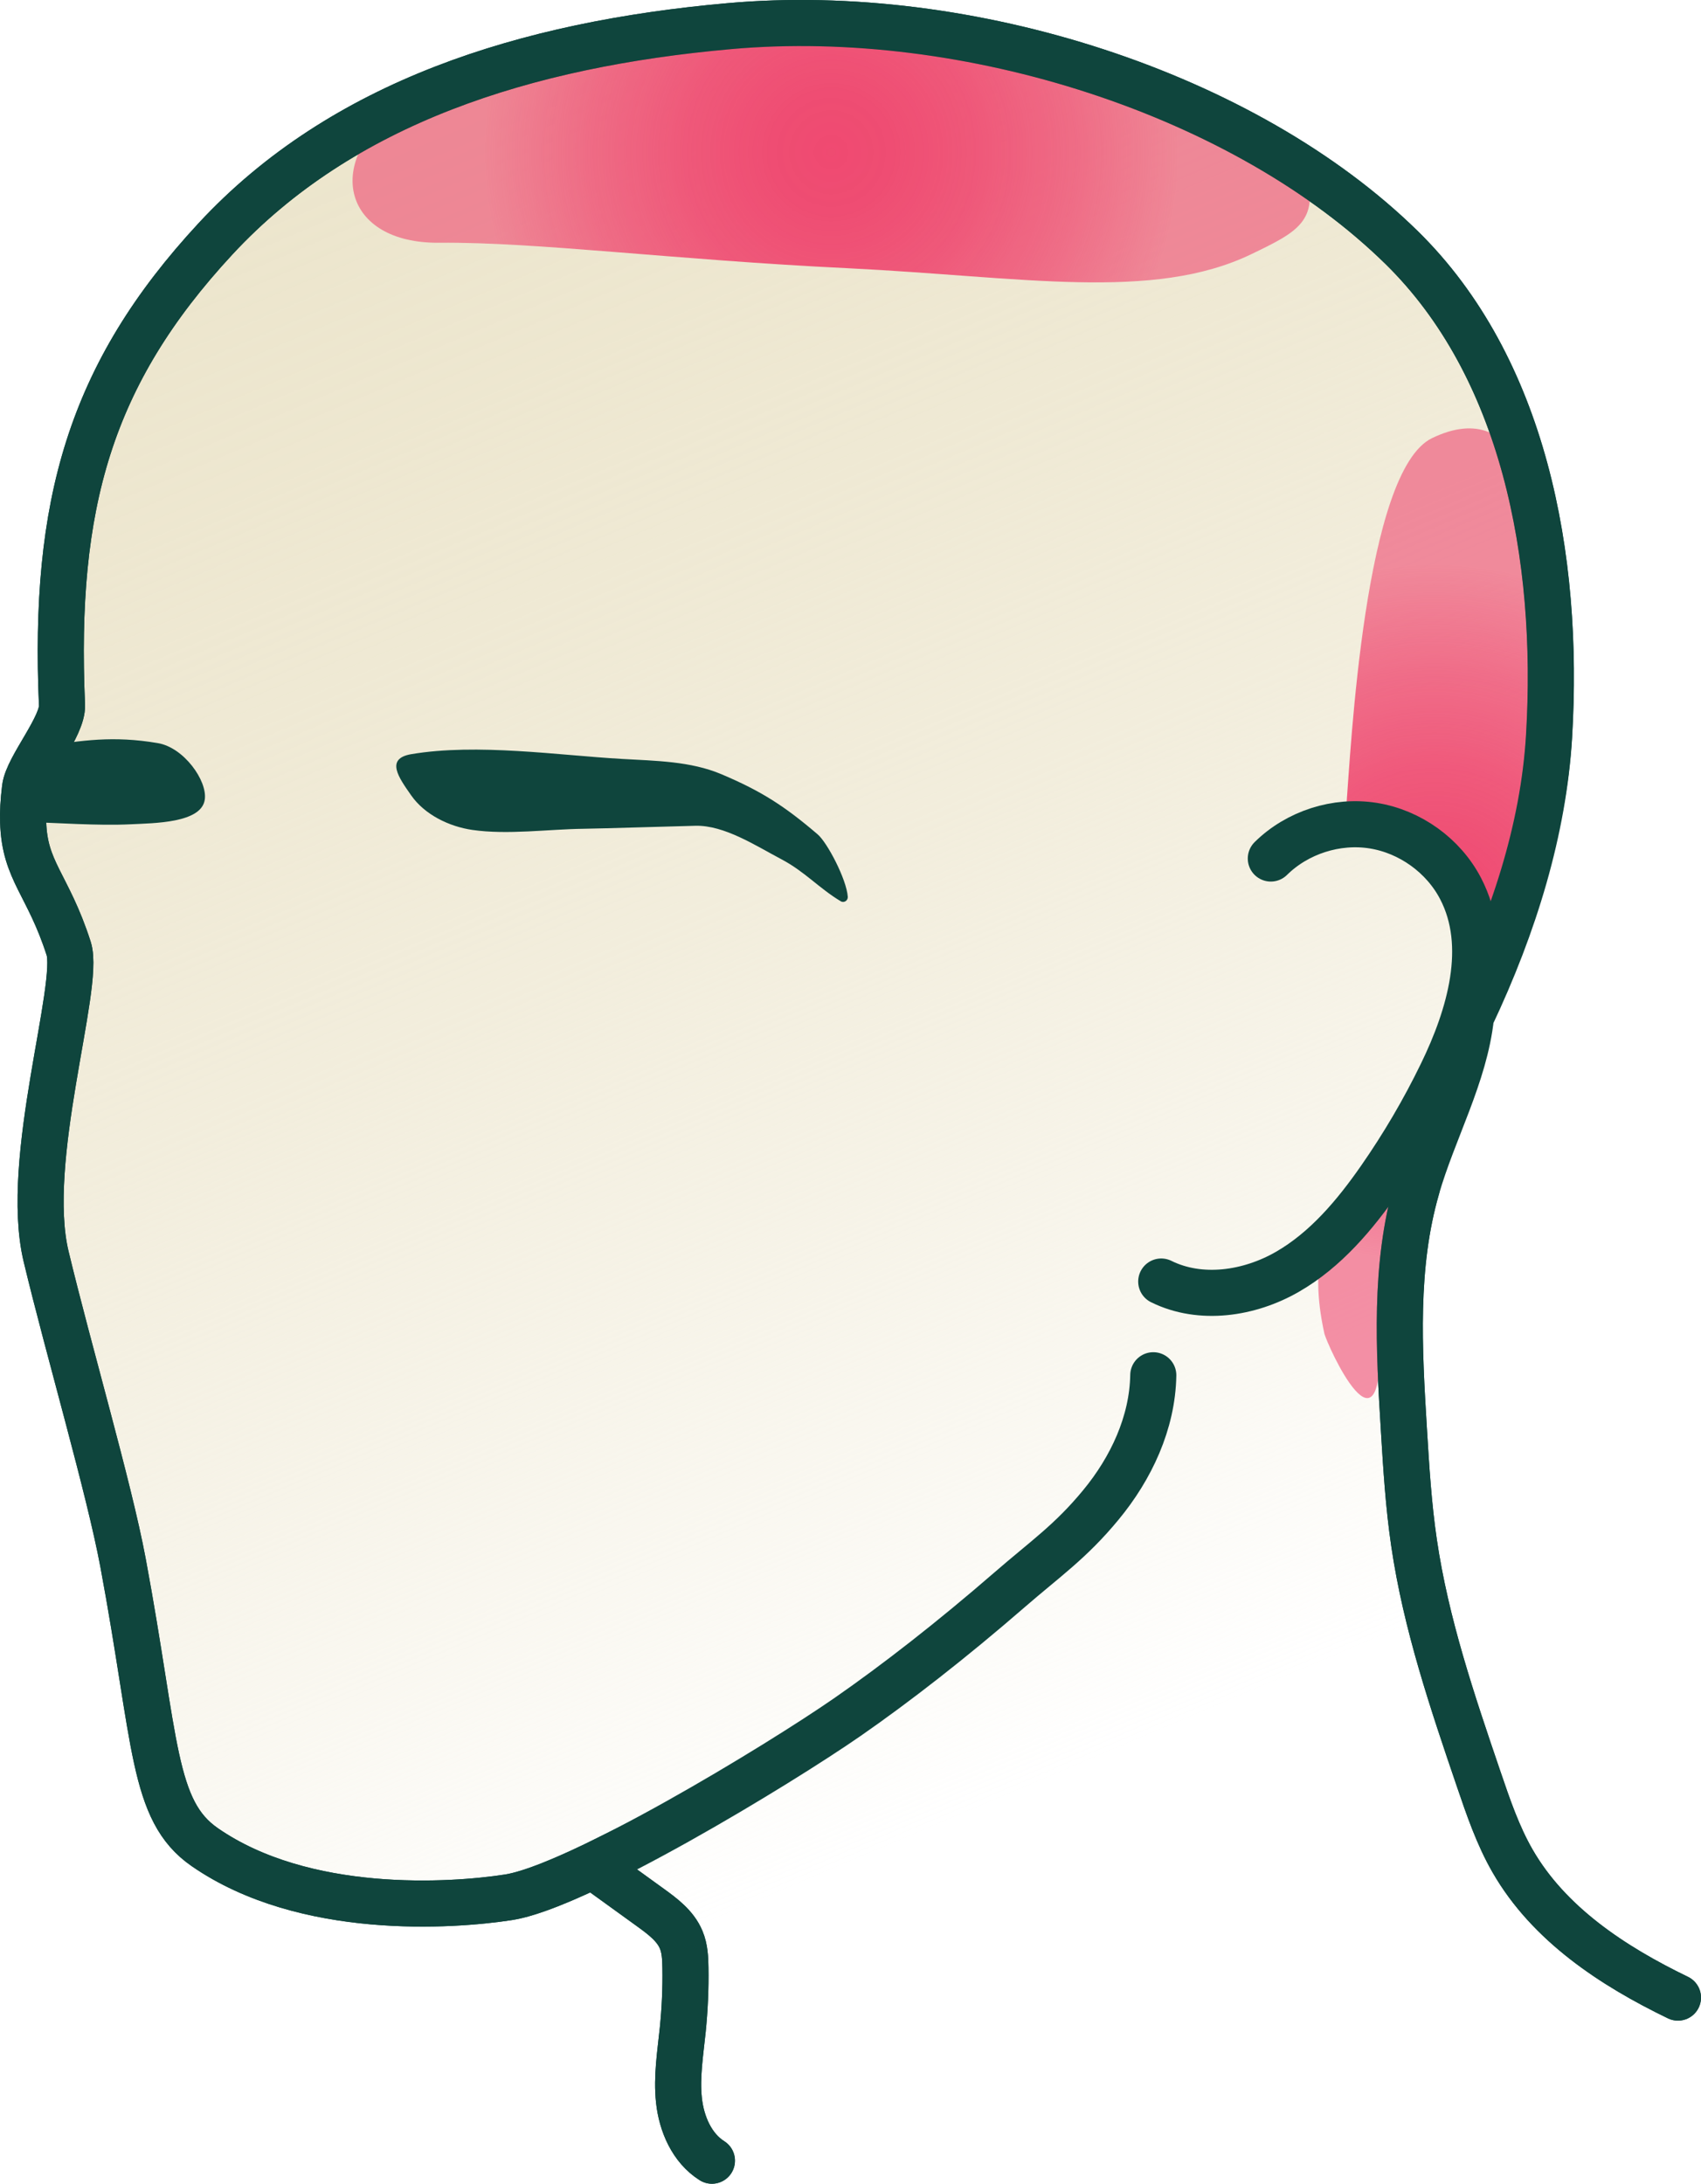 <?xml version="1.0" encoding="UTF-8"?>
<svg id="Layer_2" data-name="Layer 2" xmlns="http://www.w3.org/2000/svg" xmlns:xlink="http://www.w3.org/1999/xlink" viewBox="0 0 147.61 189.46">
  <defs>
    <style>
      .cls-1 {
        fill: #0f453d;
      }

      .cls-2 {
        fill: url(#radial-gradient-2);
      }

      .cls-3 {
        fill: none;
      }

      .cls-3, .cls-4 {
        stroke: #0f453d;
        stroke-linecap: round;
        stroke-miterlimit: 10;
        stroke-width: 4px;
      }

      .cls-5 {
        fill: url(#radial-gradient);
      }

      .cls-4 {
        fill: url(#linear-gradient);
      }
    </style>
    <linearGradient id="linear-gradient" x1="30.68" y1="-2.9" x2="106.36" y2="175.15" gradientUnits="userSpaceOnUse">
      <stop offset="0" stop-color="#ece5cc"/>
      <stop offset=".09" stop-color="#ece5cc" stop-opacity=".98"/>
      <stop offset=".2" stop-color="#ece5cc" stop-opacity=".92"/>
      <stop offset=".33" stop-color="#ece5cc" stop-opacity=".81"/>
      <stop offset=".46" stop-color="#ece5cc" stop-opacity=".67"/>
      <stop offset=".59" stop-color="#ece5cc" stop-opacity=".48"/>
      <stop offset=".73" stop-color="#ece5cc" stop-opacity=".25"/>
      <stop offset=".87" stop-color="#ece5cc" stop-opacity="0"/>
    </linearGradient>
    <radialGradient id="radial-gradient" cx="72.14" cy="13.21" fx="72.14" fy="13.21" r="30.44" gradientUnits="userSpaceOnUse">
      <stop offset="0" stop-color="#ef476f" stop-opacity=".98"/>
      <stop offset=".18" stop-color="#ef476f" stop-opacity=".96"/>
      <stop offset=".42" stop-color="#ef476f" stop-opacity=".89"/>
      <stop offset=".69" stop-color="#ef476f" stop-opacity=".77"/>
      <stop offset=".99" stop-color="#ef476f" stop-opacity=".6"/>
      <stop offset="1" stop-color="#ef476f" stop-opacity=".6"/>
    </radialGradient>
    <radialGradient id="radial-gradient-2" cx="124.47" cy="79.22" fx="124.47" fy="79.22" r="30.58" xlink:href="#radial-gradient"/>
  </defs>
  <g id="_Layer_" data-name="&amp;lt;Layer&amp;gt;">
    <path class="cls-4" d="m145.61,173.3c-5.67-2.74-11.21-6.39-14.35-11.85-1.28-2.22-2.11-4.67-2.94-7.1-2.29-6.72-4.58-13.48-5.61-20.49-.48-3.25-.68-6.53-.88-9.81-.43-7.02-.84-14.21,1.11-20.97,1.44-5,4.17-9.79,4.71-14.88,3.8-8.02,6.29-16.23,6.78-24.31.94-15.69-2.24-32.06-12.79-42.41C108.07,8.17,84.08.41,63.27,2.27c-17.65,1.57-33.58,6.59-44.58,18.46-10.88,11.74-14.07,23.04-13.31,40.44.04.91-.68,2.23-1.45,3.55-.8,1.37-1.65,2.73-1.76,3.65-.14,1.14-.19,2.09-.16,2.93.11,4.29,2.16,5.41,3.95,10.99,1.04,3.25-3.96,18.35-1.96,26.71,1.97,8.21,5.45,20.02,6.67,26.54,2.91,15.59,2.5,21.53,7.1,24.71,8.65,5.99,21.45,5.11,26.35,4.35,1.95-.3,5.1-1.62,8.67-3.39l-.95.95c1.54,1.11,3.08,2.23,4.62,3.34,1.05.76,2.15,1.58,2.65,2.78.32.76.36,1.61.37,2.43.03,1.79-.05,3.59-.23,5.37-.21,2.04-.55,4.1-.33,6.14.22,2.04,1.12,4.13,2.86,5.23"/>
    <path class="cls-1" d="m40.99,72c3.05.44,6.57-.06,9.66-.1,1.68-.02,8.22-.23,9.7-.26,2.51-.06,5.23,1.73,7.45,2.9,2.05,1.08,3.26,2.51,5.16,3.65.28.17.63-.06.61-.39-.11-1.53-1.79-4.72-2.62-5.42-2.88-2.46-4.87-3.74-8.34-5.21-2.69-1.14-5.73-1.16-8.64-1.33-5.47-.31-12.57-1.38-18.29-.41-2.27.39-1.07,2.04,0,3.57,1.18,1.69,3.31,2.71,5.31,3Z"/>
    <path class="cls-3" d="m51.84,162.16c1.54,1.11,3.08,2.23,4.62,3.34,1.05.76,2.15,1.58,2.65,2.78.32.76.36,1.61.37,2.43.03,1.79-.05,3.59-.23,5.37-.21,2.04-.55,4.1-.33,6.14s1.12,4.13,2.86,5.23"/>
    <path class="cls-1" d="m17.77,69.37c-.29,2.04-4.41,2.04-6.43,2.14-2.85.14-6.39-.13-9.33-.21-.03-.84.02-1.79.16-2.93.11-.92.96-2.28,1.76-3.65,3.1-.46,5.86-.92,9.77-.25,2.26.38,4.31,3.27,4.07,4.9Z"/>
    <path class="cls-5" d="m38.13,21.06c8.35-.08,20.32,1.48,35.44,2.21,15.13.74,26.46,2.9,35.02-1.22,4.05-1.95,5.9-2.88,4.74-7.22-1.12-4.17-17.82-9.09-22.08-9.82-17.08-2.92-15.19-3.96-32.11-2.3-4.4.43-20.96,3.83-24.76,6.69-6.24,4.69-4.61,11.74,3.74,11.66Z"/>
    <path class="cls-2" d="m114.44,109.28c-.02,1.41-.24,3.08.48,6.38.2.94,5.35,12.33,4.77-.23-.2-4.29,4.9-22.09,7.17-25.73,1.66-2.66,3.33-5.33,4.5-8.24,2.28-5.67,8.57-51-7.09-43.45-5.87,2.83-7.05,26.94-7.46,32.29-.2,2.57,8.67,3.4,9.99,6.53,2.33,5.51,3.25,8.81-4.84,21.05-2.35,3.55-7.46,8.26-7.51,11.4Z"/>
    <path class="cls-3" d="m100.08,119.31c-.07,4.12-1.92,8.07-4.55,11.25-2.62,3.18-4.82,4.67-7.93,7.37-5.04,4.37-9.84,8.1-14.03,11.01-6.1,4.23-23.44,14.73-29.45,15.66-4.9.76-17.7,1.64-26.35-4.35-4.6-3.18-4.19-9.12-7.1-24.71-1.22-6.52-4.7-18.33-6.67-26.54-2-8.36,3-23.46,1.96-26.71-1.79-5.58-3.84-6.7-3.95-10.99-.03-.84.02-1.79.16-2.93.11-.92.96-2.28,1.76-3.65.77-1.32,1.49-2.64,1.45-3.55-.76-17.4,2.43-28.7,13.31-40.44C29.69,8.86,45.62,3.84,63.27,2.27c20.81-1.86,44.8,5.9,58.36,19.21,10.55,10.35,13.73,26.72,12.79,42.41-.48,8.04-3.14,16.19-7.08,24.16"/>
    <path class="cls-3" d="m110.28,74.48c2.3-2.27,5.7-3.36,8.89-2.85s6.09,2.59,7.58,5.46c2.58,4.96.8,11.04-1.65,16.07-1.54,3.17-3.33,6.22-5.35,9.12-2.18,3.13-4.71,6.14-8.02,8.05s-7.54,2.54-10.96.85"/>
    <path class="cls-3" d="m145.61,173.3c-5.67-2.74-11.21-6.39-14.35-11.85-1.28-2.22-2.11-4.67-2.94-7.1-2.29-6.72-4.58-13.48-5.61-20.49-.48-3.25-.68-6.53-.88-9.81-.43-7.02-.84-14.21,1.11-20.97"/>
  </g>
</svg>
